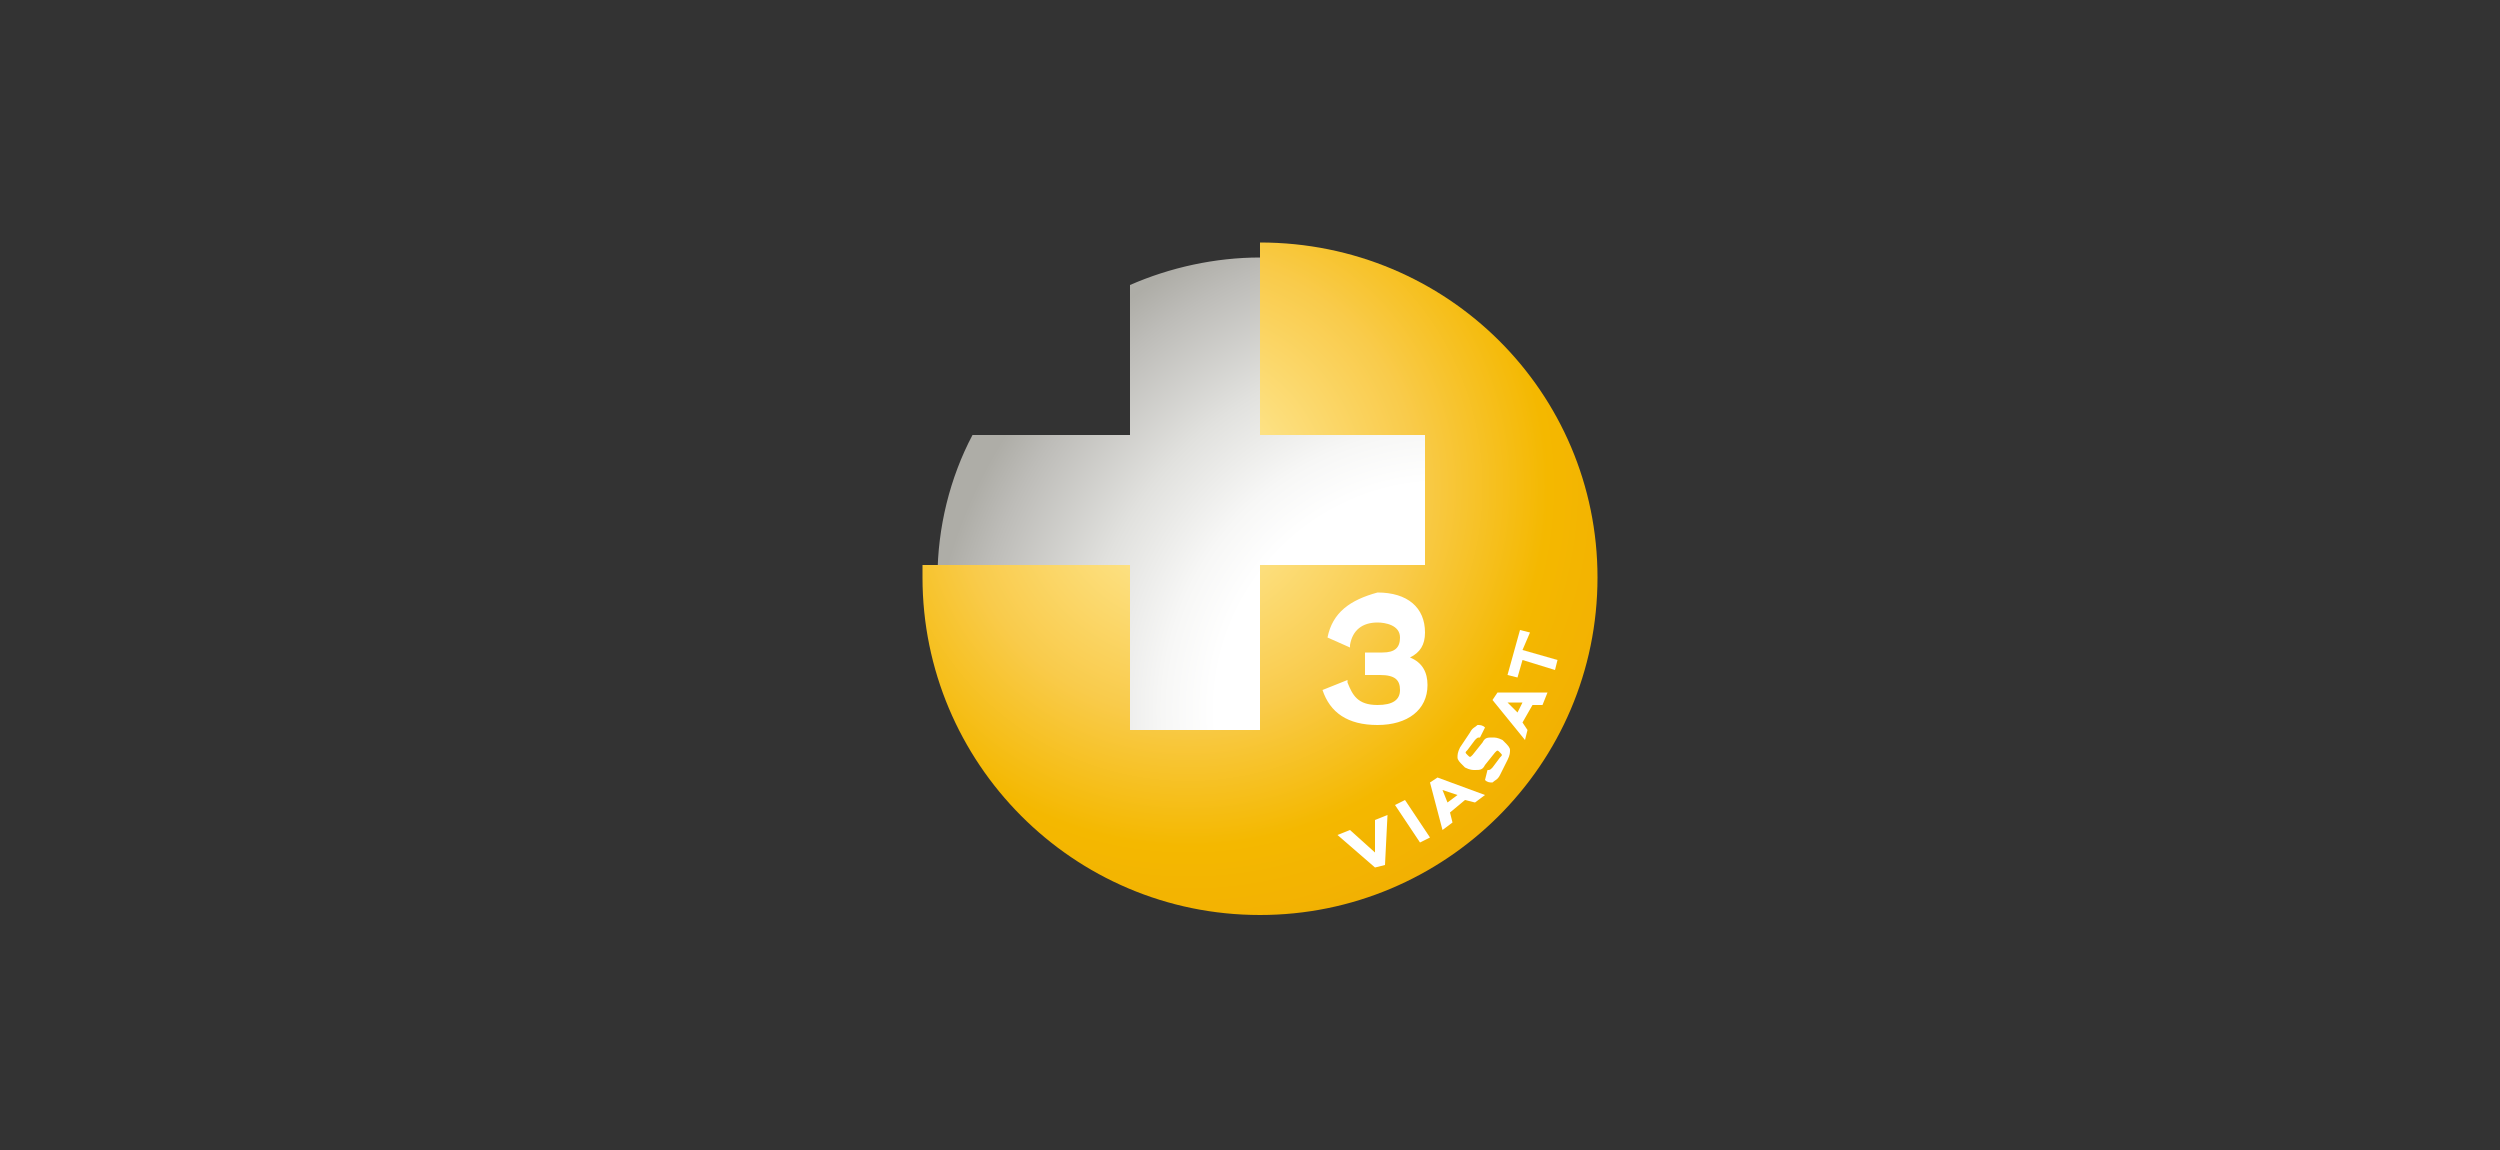<?xml version="1.0" encoding="utf-8"?>
<!-- Generator: Adobe Illustrator 21.0.1, SVG Export Plug-In . SVG Version: 6.00 Build 0)  -->
<!DOCTYPE svg PUBLIC "-//W3C//DTD SVG 1.1//EN" "http://www.w3.org/Graphics/SVG/1.1/DTD/svg11.dtd">
<svg version="1.1" id="Layer_1" xmlns="http://www.w3.org/2000/svg" xmlns:xlink="http://www.w3.org/1999/xlink" x="0px" y="0px"
	 width="100px" height="46px" viewBox="0 0 100 46" style="enable-background:new 0 0 100 46;" xml:space="preserve">
<rect x="0" y="0" width="100" height="46" fill="#333333" stroke="none"/>
<g>
	<g>
		<g>
			
				<radialGradient id="SVGID_2_" cx="57.685" cy="283.609" r="20.645" gradientTransform="matrix(1 0 0 -1 0 312)" gradientUnits="userSpaceOnUse">
				<stop  offset="0.438" style="stop-color:#FFFFFF"/>
				<stop  offset="0.542" style="stop-color:#F7F7F6"/>
				<stop  offset="0.71" style="stop-color:#E1E1DE"/>
				<stop  offset="0.921" style="stop-color:#BDBCB8"/>
				<stop  offset="1" style="stop-color:#AEADA7"/>
			</radialGradient>
			<path style="fill:url(#SVGID_2_);" d="M50.4,10.3c-1.8,0-3.6,0.4-5.2,1.1c0,2.6,0,5.6,0,6c-0.5,0-3.6,0-6.3,0
				c-0.9,1.7-1.4,3.7-1.4,5.7c0,7.1,5.8,12.9,12.9,12.9c7.1,0,12.9-5.8,12.9-12.9C63.3,16,57.5,10.3,50.4,10.3z"/>
		</g>
		
			<radialGradient id="SVGID_3_" cx="47.531" cy="292.526" r="20.147" gradientTransform="matrix(1 0 0 -1 0 312)" gradientUnits="userSpaceOnUse">
			<stop  offset="2.250000e-02" style="stop-color:#FFEEA4"/>
			<stop  offset="0.454" style="stop-color:#F9CB4B"/>
			<stop  offset="0.714" style="stop-color:#F4B800"/>
			<stop  offset="1" style="stop-color:#F1AC04"/>
		</radialGradient>
		<path style="fill:url(#SVGID_3_);" d="M50.4,9.7c0,2.7,0,7.2,0,7.7c0.8,0,6.6,0,6.6,0v5.2c0,0-5.8,0-6.6,0c0,0.8,0,6.6,0,6.6h-5.2
			c0,0,0-5.8,0-6.6c-0.6,0-5.4,0-8.3,0c0,0.2,0,0.3,0,0.5c0,7.4,6,13.5,13.5,13.5c7.4,0,13.5-6,13.5-13.5
			C63.9,15.7,57.9,9.7,50.4,9.7z"/>
		<g>
			<path style="fill:#FFFFFF;" d="M55,32.8l0.5-0.2l-0.1,2L55,34.7l-1.5-1.3l0.5-0.2l1,0.9L55,32.8z"/>
			<path style="fill:#FFFFFF;" d="M57.2,33.5l-0.4,0.2l-1-1.5l0.4-0.2L57.2,33.5z"/>
			<path style="fill:#FFFFFF;" d="M58,32.5l0.1,0.4l-0.4,0.3l-0.5-1.9l0.3-0.2l1.9,0.7l-0.4,0.3L58.6,32L58,32.5z M57.7,31.6
				l0.2,0.5l0.4-0.3L57.7,31.6z"/>
			<path style="fill:#FFFFFF;" d="M59.5,30.8c0.1,0,0.1,0,0.2-0.1l0.3-0.4c0.1-0.1,0.1-0.1,0-0.2l0,0c-0.1-0.1-0.1-0.1-0.2,0
				l-0.4,0.5c-0.1,0.2-0.2,0.2-0.4,0.2c-0.1,0-0.2,0-0.4-0.1l-0.1-0.1c-0.1-0.1-0.2-0.2-0.2-0.3c0-0.1,0-0.2,0.1-0.4l0.4-0.6
				c0.1-0.2,0.2-0.2,0.3-0.3c0.1,0,0.2,0,0.3,0.1l-0.2,0.4c-0.1,0-0.1,0-0.2,0.1l-0.3,0.4c-0.1,0.1-0.1,0.1,0,0.2l0,0
				c0.1,0.1,0.1,0.1,0.2,0l0.4-0.5c0.1-0.2,0.2-0.2,0.4-0.2c0.1,0,0.2,0,0.4,0.1l0.1,0.1c0.1,0.1,0.2,0.2,0.2,0.3
				c0,0.1,0,0.2-0.1,0.4L60,31c-0.1,0.2-0.2,0.2-0.3,0.3c-0.1,0-0.2,0-0.3-0.1L59.5,30.8z"/>
			<path style="fill:#FFFFFF;" d="M60.9,28.9l0.2,0.3L61,29.6L59.7,28l0.2-0.3l2,0l-0.2,0.5l-0.4,0L60.9,28.9z M60.3,28.1l0.4,0.4
				l0.2-0.4L60.3,28.1z"/>
			<path style="fill:#FFFFFF;" d="M62.3,26.4l-0.1,0.4l-1.3-0.4l-0.2,0.7L60.3,27l0.5-1.8l0.4,0.1L60.9,26L62.3,26.4z"/>
		</g>
	</g>
	<g>
		<path style="fill:#FFFFFF;" d="M53.1,25.5L53.1,25.5l0.9,0.4l0-0.1c0.1-0.6,0.5-0.9,1.1-0.9c0.3,0,0.9,0.1,0.9,0.6
			c0,0.4-0.2,0.6-0.7,0.6h-0.7v0.9h0.6c0.6,0,0.8,0.2,0.8,0.6c0,0.4-0.3,0.6-0.9,0.6c-0.8,0-1-0.4-1.2-0.9l0-0.1l-1,0.4l0,0
			c0.3,0.9,1,1.4,2.2,1.4c1.2,0,2-0.6,2-1.6c0-0.5-0.2-0.9-0.7-1.1c0.4-0.2,0.6-0.5,0.6-1c0-1-0.7-1.6-1.9-1.6
			C54,24,53.3,24.5,53.1,25.5z"/>
	</g>
</g>
</svg>
